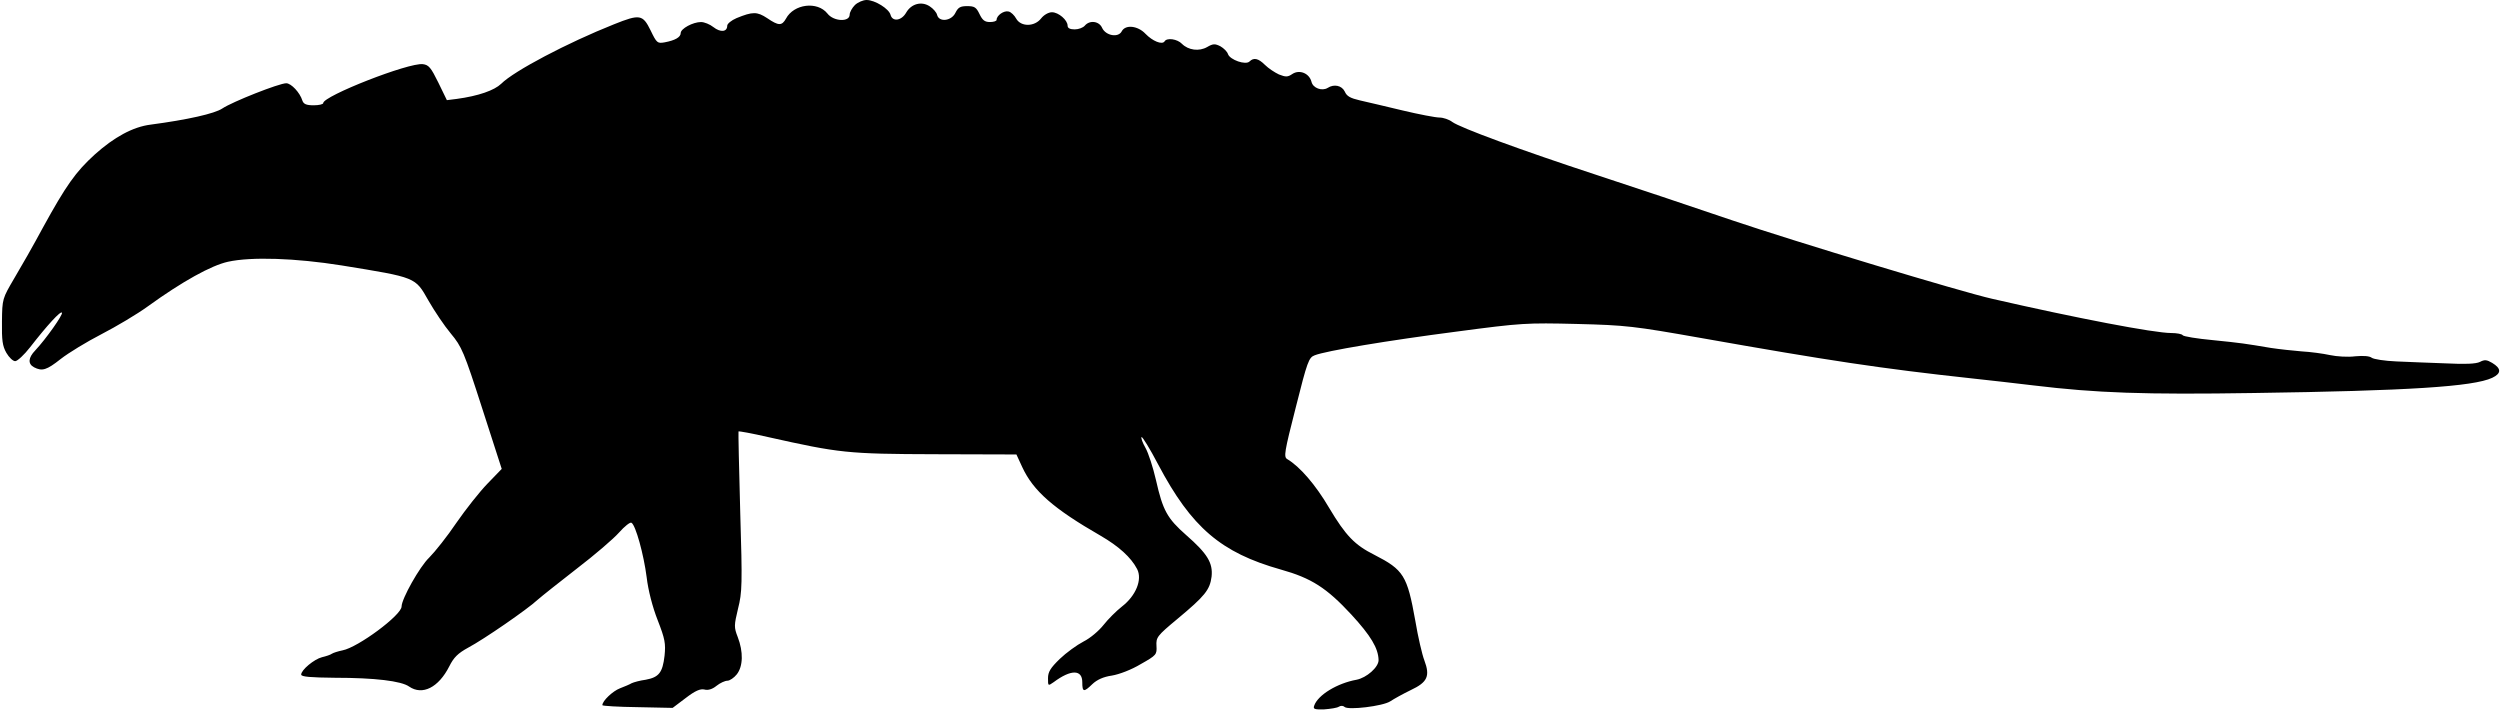 <?xml version="1.0" standalone="no"?>
<!DOCTYPE svg PUBLIC "-//W3C//DTD SVG 20010904//EN"
 "http://www.w3.org/TR/2001/REC-SVG-20010904/DTD/svg10.dtd">
<svg version="1.0" xmlns="http://www.w3.org/2000/svg"
 width="1021pt" height="290pt" viewBox="0 0 1021 290"
 preserveAspectRatio="xMidYMid meet">
<g transform="translate(0,290) scale(0.1,-0.1)"
fill="#000000" stroke="none">
<path d="M3492 2880 c-12 -12 -22 -30 -22 -40 0 -31 -66 -28 -91 5 -41 51
-137 39 -169 -21 -17 -30 -30 -30 -77 2 -41 27 -59 27 -125 0 -21 -9 -38 -23
-38 -31 0 -26 -28 -28 -56 -6 -15 12 -38 21 -51 21 -33 0 -83 -27 -83 -45 0
-17 -23 -30 -66 -38 -29 -5 -32 -3 -57 49 -32 65 -44 67 -149 25 -191 -76
-409 -191 -461 -243 -28 -27 -93 -50 -182 -62 l-40 -5 -35 72 c-30 61 -39 72
-63 75 -58 7 -407 -130 -407 -159 0 -5 -18 -9 -39 -9 -30 0 -41 5 -46 19 -10
33 -46 71 -66 71 -29 0 -221 -76 -261 -103 -31 -21 -142 -46 -293 -66 -72 -9
-149 -51 -228 -122 -78 -71 -117 -126 -212 -299 -37 -69 -90 -162 -117 -207
-48 -82 -49 -83 -50 -176 -1 -77 2 -100 18 -128 11 -19 27 -34 36 -34 9 0 37
26 61 57 70 90 125 150 130 141 5 -8 -65 -107 -109 -154 -29 -30 -31 -55 -5
-69 33 -17 51 -12 109 34 32 25 106 70 166 101 60 31 146 82 190 114 141 102
259 167 327 182 95 21 276 15 464 -15 307 -50 300 -47 355 -144 24 -42 65
-103 91 -134 45 -54 54 -75 128 -305 l80 -248 -58 -60 c-32 -33 -89 -105 -127
-160 -37 -55 -88 -119 -111 -142 -39 -37 -113 -169 -113 -200 0 -35 -178 -167
-241 -179 -19 -4 -38 -10 -44 -14 -5 -4 -23 -10 -40 -14 -32 -8 -85 -52 -85
-71 0 -9 39 -12 138 -13 162 0 271 -13 303 -36 54 -37 120 -4 164 83 18 36 35
53 77 76 64 34 241 156 283 195 17 15 89 72 161 128 72 55 150 122 172 147 23
26 46 44 51 40 17 -10 50 -129 62 -223 6 -52 24 -122 45 -175 30 -77 33 -95
28 -145 -8 -69 -23 -88 -77 -98 -23 -3 -48 -10 -57 -14 -8 -5 -30 -14 -48 -21
-29 -11 -72 -51 -72 -69 0 -3 65 -7 144 -8 l143 -3 53 40 c39 30 60 39 77 35
14 -4 32 1 49 15 15 12 35 21 45 21 9 0 27 12 38 26 26 33 27 92 4 152 -16 41
-15 48 1 116 17 67 18 99 9 397 -5 178 -8 326 -7 327 1 2 56 -8 121 -23 291
-65 322 -69 681 -70 l333 -1 24 -52 c45 -97 127 -169 320 -280 74 -43 124 -88
149 -136 22 -43 -5 -109 -62 -153 -23 -18 -57 -52 -75 -75 -19 -24 -54 -54
-82 -68 -27 -14 -71 -46 -97 -71 -38 -37 -48 -53 -48 -79 0 -32 0 -32 23 -16
71 53 117 52 117 0 0 -41 6 -42 41 -8 19 18 45 30 80 35 30 5 80 24 118 47 64
36 66 39 64 74 -2 35 2 41 85 110 113 94 133 119 140 173 6 56 -17 94 -104
170 -77 68 -95 100 -123 224 -12 52 -31 111 -43 132 -12 21 -19 41 -16 44 3 3
34 -47 68 -112 136 -257 256 -360 501 -429 125 -35 187 -75 288 -184 79 -86
110 -137 111 -186 0 -29 -49 -72 -90 -80 -78 -14 -158 -62 -173 -106 -5 -14 1
-16 41 -15 26 2 53 6 60 11 8 5 18 4 23 -1 14 -14 157 3 187 23 15 10 53 31
84 46 68 32 79 57 55 121 -9 23 -26 96 -37 162 -33 185 -48 208 -167 269 -80
40 -117 78 -185 192 -55 94 -120 169 -171 199 -15 9 -12 28 35 212 47 187 53
203 77 212 45 18 296 60 581 97 264 35 284 36 490 31 201 -5 233 -9 505 -57
525 -93 737 -125 1105 -165 74 -8 189 -21 255 -29 256 -31 453 -38 900 -31
629 9 896 26 973 62 38 18 38 38 0 61 -22 13 -31 14 -50 4 -16 -8 -60 -10
-138 -6 -63 2 -154 6 -203 8 -48 2 -93 9 -101 15 -9 7 -33 9 -67 6 -30 -4 -76
-1 -104 5 -27 6 -79 13 -115 15 -36 3 -92 9 -125 14 -108 18 -119 20 -238 32
-64 6 -120 15 -123 20 -3 5 -24 9 -47 9 -69 0 -388 61 -732 140 -124 28 -803
233 -1060 320 -165 56 -412 139 -550 184 -317 104 -563 195 -594 218 -13 10
-37 18 -52 18 -16 0 -84 13 -151 29 -68 16 -146 35 -174 41 -39 9 -54 17 -62
36 -12 25 -44 32 -70 15 -23 -14 -60 -1 -66 25 -9 35 -49 51 -78 32 -19 -13
-27 -13 -55 -2 -17 8 -43 25 -57 39 -27 27 -46 31 -63 14 -16 -16 -80 7 -88
30 -3 10 -17 24 -31 32 -22 11 -30 11 -54 -3 -33 -19 -77 -13 -103 13 -19 20
-62 26 -71 10 -10 -15 -49 1 -78 31 -31 33 -82 39 -97 10 -14 -27 -65 -18 -80
14 -12 28 -51 33 -71 9 -7 -8 -25 -15 -41 -15 -19 0 -29 5 -29 15 0 23 -37 55
-64 55 -14 0 -33 -11 -44 -25 -27 -35 -83 -35 -102 -1 -7 13 -21 27 -31 29
-19 5 -49 -16 -49 -34 0 -5 -12 -9 -27 -9 -22 0 -31 8 -43 33 -13 27 -20 32
-50 32 -28 0 -37 -5 -48 -27 -16 -34 -67 -40 -75 -9 -2 10 -16 26 -30 35 -33
22 -75 11 -96 -25 -19 -34 -56 -39 -64 -10 -6 25 -64 61 -98 61 -14 0 -35 -9
-47 -20z"/>
</g>
</svg>
